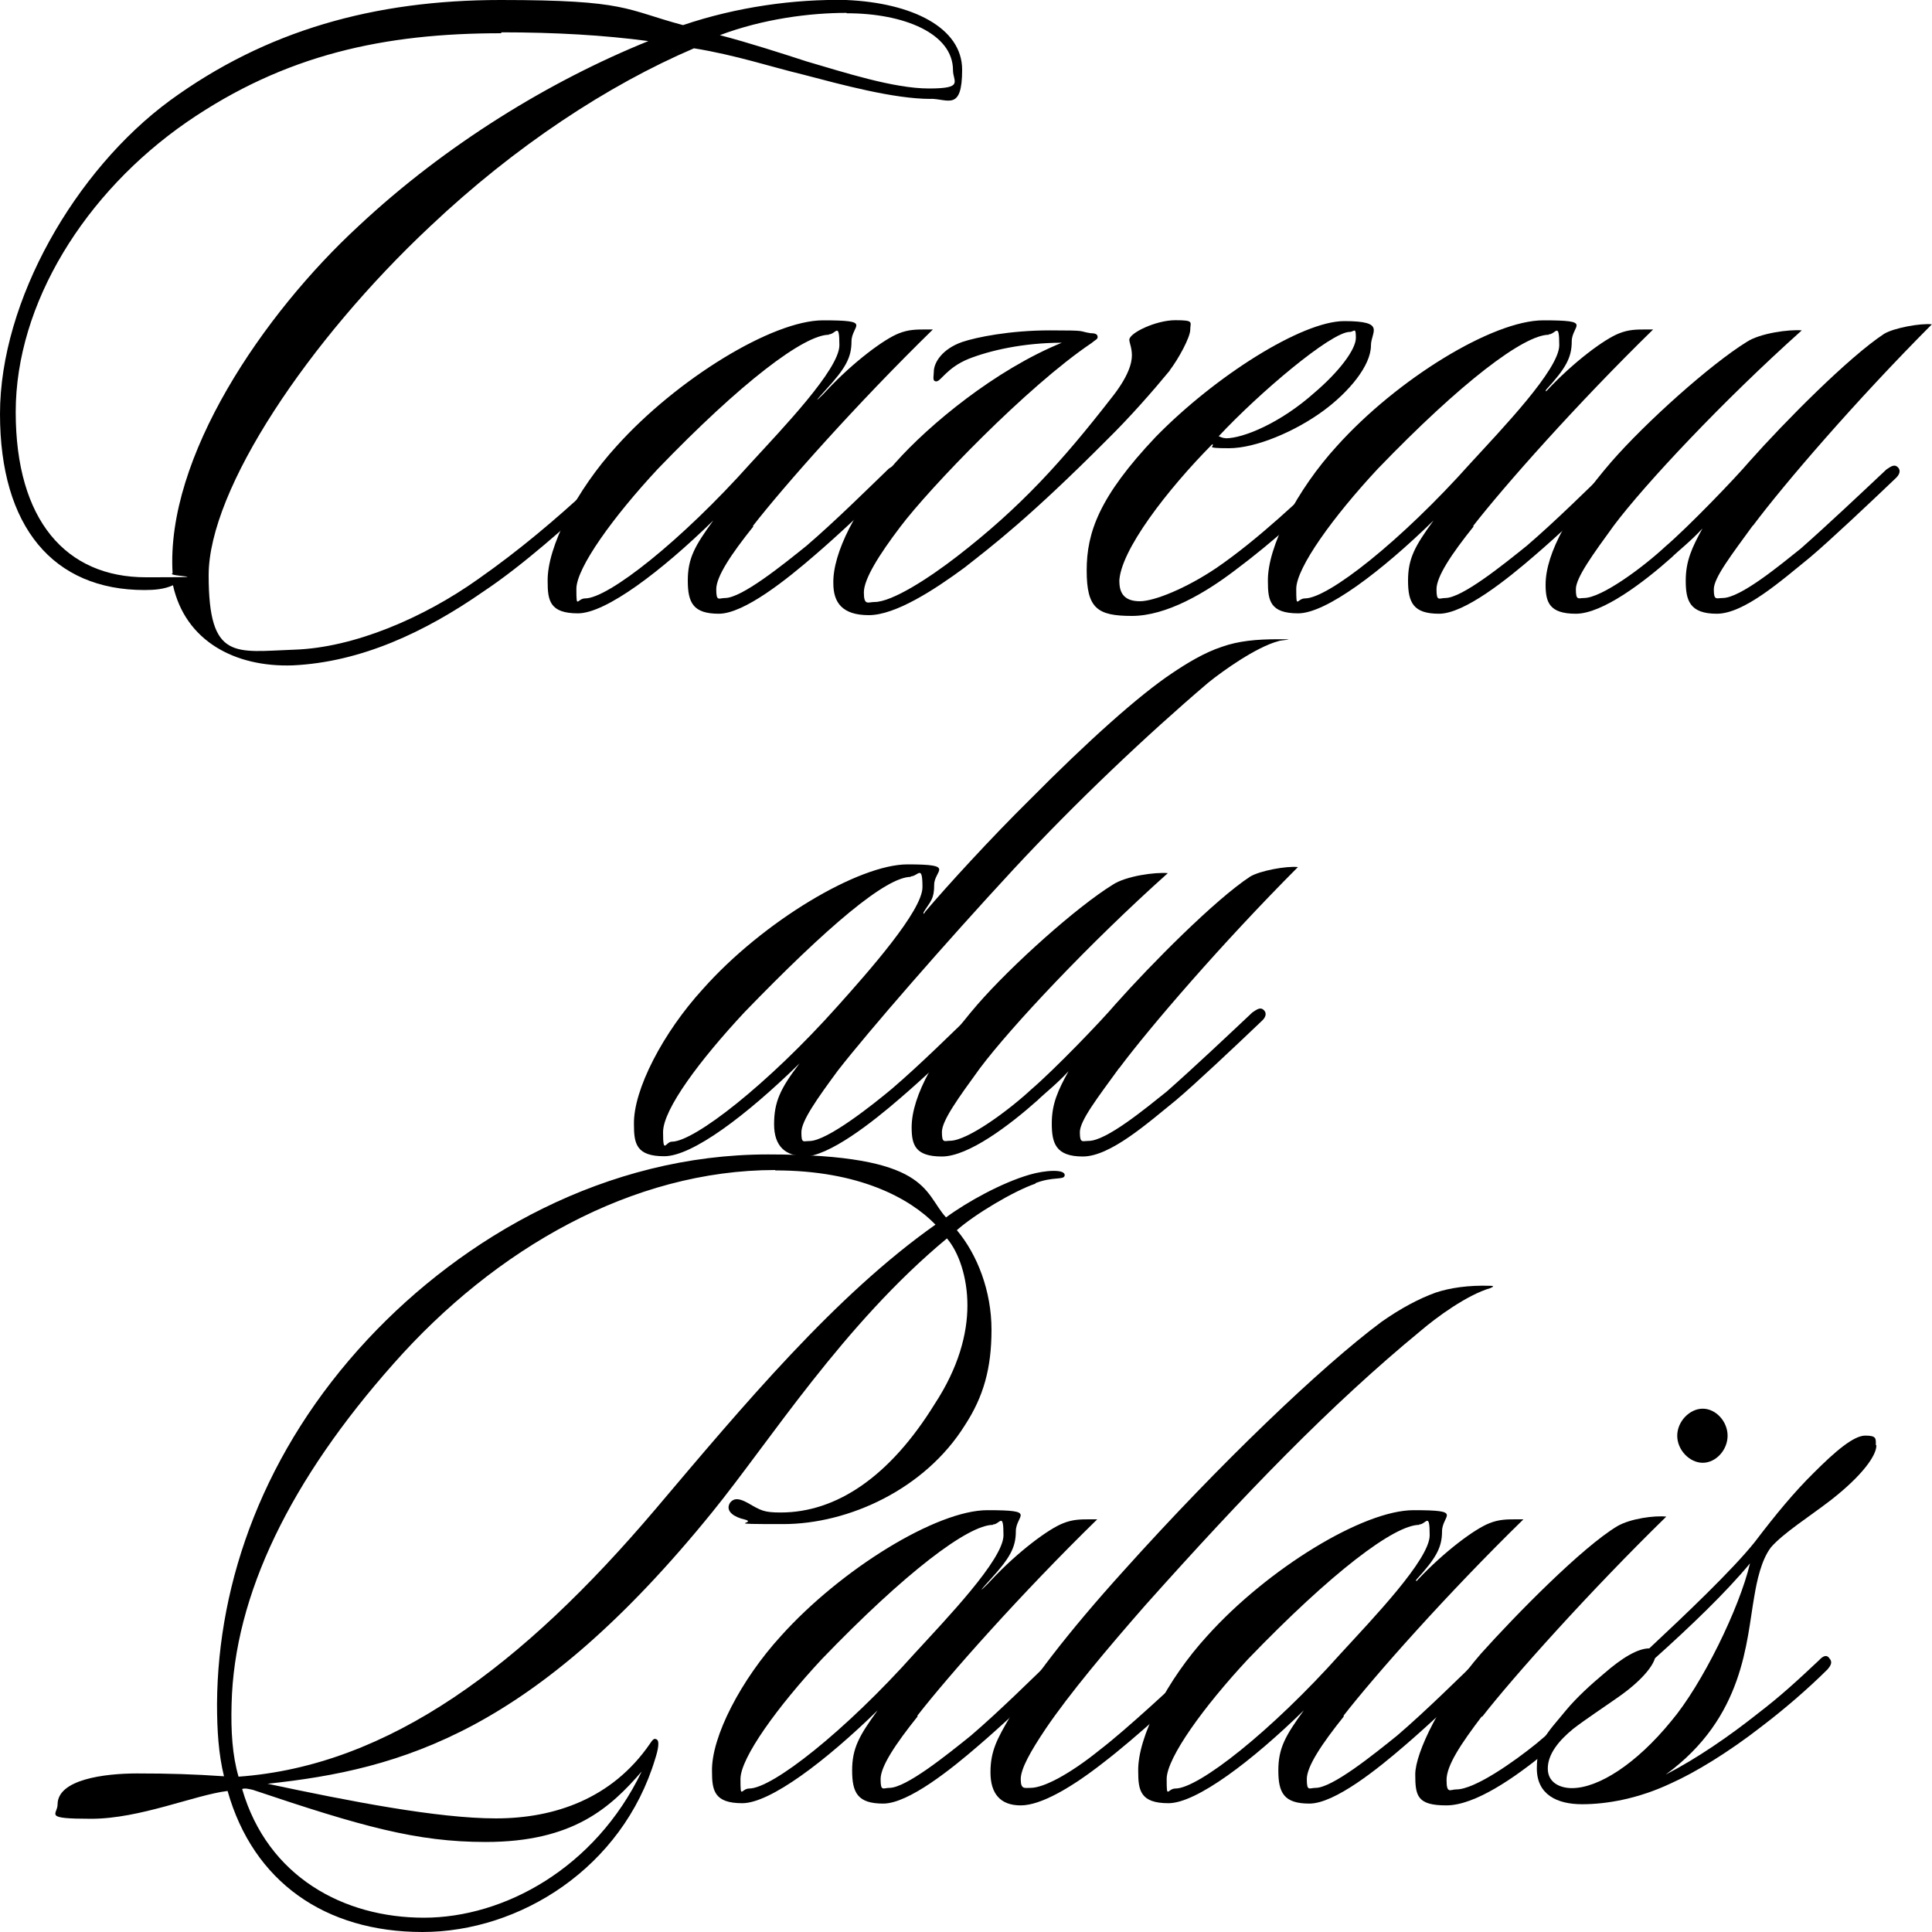 <?xml version="1.0" encoding="UTF-8"?>
<svg id="Calque_1" data-name="Calque 1" xmlns="http://www.w3.org/2000/svg" viewBox="0 0 150 150">
  <g>
    <path d="M72.27,7.68c-2.89,0-6.94-1.11-9.92-1.89-2.46-.59-5.24-1.52-8.47-2.04-6.66,2.85-13.88,7.58-20.48,13.82-9.43,8.84-17.2,20.41-17.2,27.09s2.07,5.94,6.66,5.78c4.62-.15,10.03-2.47,14.25-5.47,3.23-2.26,6.06-4.67,8.73-7.14.34-.31,1.02-.99,1.3-.68s-.06.9-.48,1.27c-2.69,2.41-5.98,5.41-9.15,7.52-4.53,3.15-9.49,5.47-14.79,5.72-4.48.15-8.33-1.89-9.29-6.22-.68.31-1.44.37-2.21.37-7.08,0-11.22-4.89-11.22-13.67S5.84,13.21,13.2,7.8C20.62,2.39,29.01,0,38.87,0s9.63.74,14.16,1.95C57.22.53,61.7-.08,65.69,0c5.16.22,9.01,2.16,9.01,5.41s-1.1,2.26-2.46,2.26h.03ZM38.92,2.58c-9.07,0-16.77,1.64-24.42,6.9C6.6,14.95,1.22,23.57,1.22,31.99s3.91,12.83,10.11,12.83,1.44-.06,2.07-.31c-.54-9,7.03-20.13,14.45-26.97,6.74-6.31,14.84-11.26,22.49-14.35-3.43-.46-7.22-.68-11.42-.68v.06ZM65.72,1c-2.83,0-6.46.46-9.83,1.73,2.27.59,4.82,1.42,6.74,2.04,2.89.84,6.74,2.1,9.49,2.1s1.87-.53,1.87-1.42c0-2.85-3.8-4.42-8.24-4.42l-.03-.03Z"/>
    <path d="M58.5,40.86c-1.73,2.16-2.89,3.9-2.89,4.89s.2.68.68.68c1.3,0,4.48-2.57,6.32-4.05,2.21-1.89,4.76-4.42,6.4-6,.28-.15.68-.53.96-.15.28.31,0,.59-.34.9-2.07,2.1-4.67,4.52-6.4,6-2.07,1.79-5.44,4.52-7.42,4.52s-2.41-.84-2.41-2.57.54-2.69,1.98-4.67c-3.99,3.9-8.33,7.21-10.51,7.21s-2.35-.99-2.35-2.47c-.06-2.69,2.27-7.14,5.35-10.51,4.67-5.2,12.1-9.77,16.03-9.77s2.21.37,2.21,1.64-.48,2.1-1.98,3.74-.06.22.06.06c2.12-2.26,4.48-3.99,5.58-4.42.76-.31,1.39-.31,2.12-.31h.54c-5.92,5.78-11.56,12.15-13.97,15.25l.03.06ZM64.36,25.99c-1.93,0-6.8,3.68-13.29,10.42-3.43,3.68-6.32,7.67-6.32,9.31s.06.74.68.74c1.78,0,7.42-4.42,12.86-10.51,2.41-2.63,6.88-7.27,6.88-9.15s-.28-.84-.82-.84v.03Z"/>
    <path d="M90.82,28.77c-1.3,1.58-3.09,3.62-4.82,5.32-6.12,6.15-9.01,8.32-11.13,9.99-2.35,1.73-5.35,3.68-7.42,3.68s-2.75-.99-2.75-2.47c-.06-2.32,1.78-6,4.82-9.37,2.61-2.94,7.76-7.21,12.92-9.31-2.95,0-5.58.59-7.28,1.27-1.64.68-2.12,1.73-2.46,1.73s-.2-.37-.2-.74c0-.74.68-1.79,2.21-2.32,1.1-.37,3.71-.9,6.8-.9s2.12.06,3.17.22c.48,0,.54.15.54.31s-.2.22-.48.46c-5.01,3.37-12.58,11.26-14.84,14.26-1.64,2.16-2.83,4.05-2.83,5.1s.34.74.82.74c1.39,0,4.28-1.89,6.4-3.53,4.96-3.83,8.19-7.42,11.95-12.25,1.39-1.73,1.64-2.78,1.64-3.37s-.2-.99-.2-1.21c0-.53,2.07-1.52,3.57-1.52s1.16.15,1.16.74-.91,2.26-1.59,3.15h0Z"/>
    <path d="M86.91,45.16c0,.99.48,1.52,1.59,1.52s3.57-.99,5.92-2.57c3.31-2.26,6.74-5.57,8.53-7.27.48-.46.96-.9,1.25-.59s-.06.74-.34,1.05c-2.35,2.32-4.96,4.73-7.99,6.99-2.27,1.73-5.3,3.53-7.99,3.53s-3.51-.59-3.51-3.53.96-5.72,5.35-10.36c4.62-4.73,11.36-9,14.65-9s2.07.84,2.07,1.89c0,1.58-1.73,3.62-3.65,5.04-2.21,1.64-5.3,2.94-7.37,2.94s-1.02-.15-1.3-.31c-3.43,3.46-7.22,8.32-7.22,10.73l.03-.06ZM95.16,34.03c1.39,0,4.28-1.21,6.88-3.53,1.93-1.64,3.23-3.37,3.23-4.27s-.14-.46-.48-.46c-1.44,0-7.03,4.73-10.17,8.1.14.06.34.15.54.15h0Z"/>
    <path d="M114.42,40.86c-1.73,2.16-2.89,3.9-2.89,4.89s.2.68.68.68c1.3,0,4.48-2.57,6.32-4.05,2.21-1.89,4.76-4.42,6.4-6,.28-.15.68-.53.96-.15.28.31,0,.59-.34.9-2.07,2.1-4.67,4.52-6.4,6-2.07,1.79-5.44,4.52-7.42,4.52s-2.41-.84-2.41-2.57.54-2.69,1.98-4.67c-3.99,3.9-8.33,7.21-10.51,7.21s-2.35-.99-2.35-2.47c-.06-2.69,2.27-7.14,5.35-10.51,4.67-5.2,12.1-9.77,16.03-9.77s2.21.37,2.21,1.64-.48,2.1-1.98,3.74c-.06.06-.06.22.06.06,2.12-2.26,4.48-3.99,5.58-4.42.76-.31,1.39-.31,2.12-.31h.54c-5.92,5.78-11.56,12.15-13.97,15.25l.03.06ZM120.25,25.99c-1.93,0-6.8,3.68-13.29,10.42-3.43,3.68-6.32,7.67-6.32,9.31s.06.74.68.74c1.78,0,7.42-4.42,12.86-10.51,2.41-2.63,6.88-7.27,6.88-9.15s-.28-.84-.82-.84v.03Z"/>
    <path d="M136.09,40.8c-1.64,2.26-3.03,4.05-3.03,4.95s.2.68.68.68c1.39,0,4.48-2.57,6.06-3.83,2.21-1.95,4.82-4.42,6.66-6.15.34-.22.62-.46.91-.15.2.22.14.53-.2.84-1.98,1.89-5.16,4.89-6.66,6.15-2.21,1.79-5.1,4.36-7.22,4.36s-2.41-1.05-2.41-2.57.48-2.57,1.3-4.05c-.91.99-1.87,1.73-2.41,2.26-2.12,1.89-5.35,4.36-7.42,4.36s-2.35-.9-2.35-2.26c0-2.47,1.93-5.85,5.1-9.53,2.69-3.09,7.71-7.58,10.51-9.31,1.02-.68,3.31-.99,4.28-.9-6.12,5.47-12.18,11.94-14.59,15.15-1.64,2.26-2.95,4.05-2.95,4.95s.2.68.62.68c1.39,0,4.62-2.41,6.32-3.99,1.78-1.52,5.44-5.32,6.54-6.62,2.75-3.09,7.71-8.1,10.45-9.9.76-.46,2.83-.84,3.71-.74-5.92,5.94-11.47,12.4-13.88,15.62h-.03Z"/>
  </g>
  <g>
    <path d="M62.45,89.76c-1.44,0-2.35-.74-2.35-2.47s.48-2.78,1.98-4.73c-4.14,4.05-8.33,7.21-10.51,7.21s-2.35-.99-2.35-2.47c-.06-2.69,2.27-7.14,5.35-10.51,4.67-5.26,12.1-9.68,15.89-9.68s2.07.46,2.07,1.58-.28,1.27-.76,2.04c-.14.22-.06.31.06.06,1.73-2.04,5.16-5.78,8.05-8.63,4.62-4.67,8.58-8.2,11.13-9.9,1.1-.74,2.46-1.58,3.85-2.04,1.3-.46,2.69-.59,4.39-.59s.14.06,0,.15c-1.73.46-4.33,2.32-5.44,3.22-4.76,4.05-10.31,9.31-15.13,14.5-5.35,5.78-11.22,12.53-13.63,15.62-1.59,2.16-2.83,3.9-2.83,4.79s.14.68.62.68c1.39,0,4.96-2.85,6.4-4.05,2.21-1.89,4.76-4.42,6.4-6,.28-.15.68-.53.96-.15.28.31,0,.59-.34.9-2.07,2.1-4.67,4.52-6.4,6-2.07,1.79-5.5,4.52-7.51,4.52l.08-.03ZM70.72,68.08c-1.93,0-6.46,3.83-12.92,10.51-3.43,3.68-6.32,7.52-6.32,9.31s.2.74.68.74c1.73,0,7.42-4.42,12.86-10.51,2.41-2.69,6.6-7.42,6.6-9.25s-.34-.84-.91-.84v.03Z"/>
    <path d="M86.87,82.95c-1.64,2.26-3.03,4.05-3.03,4.95s.2.68.68.68c1.39,0,4.48-2.57,6.06-3.83,2.21-1.95,4.82-4.42,6.66-6.15.34-.22.62-.46.91-.15.2.22.14.53-.2.83-1.98,1.89-5.16,4.89-6.66,6.15-2.21,1.79-5.1,4.36-7.22,4.36s-2.41-1.05-2.41-2.57.48-2.57,1.3-4.05c-.91.99-1.87,1.73-2.41,2.26-2.12,1.89-5.35,4.36-7.42,4.36s-2.35-.9-2.35-2.26c0-2.47,1.93-5.85,5.1-9.53,2.69-3.09,7.71-7.58,10.51-9.31,1.02-.68,3.31-.99,4.28-.9-6.12,5.47-12.18,11.94-14.59,15.15-1.64,2.26-2.95,4.05-2.95,4.95s.2.68.62.68c1.39,0,4.62-2.41,6.32-3.99,1.78-1.52,5.44-5.32,6.54-6.62,2.75-3.09,7.71-8.1,10.45-9.9.76-.46,2.83-.84,3.71-.74-5.92,5.94-11.47,12.4-13.88,15.62h-.03Z"/>
  </g>
  <g>
    <path d="M80.41,91.89c-1.73.59-4.76,2.41-6.12,3.62,1.59,1.89,2.69,4.73,2.69,7.73s-.62,5.2-2.07,7.42c-3.09,4.95-9.01,7.67-14.11,7.67s-1.78-.06-3.03-.37c-.68-.15-1.5-.59-1.1-1.27.34-.46.82-.31,1.39,0,1.02.59,1.25.74,2.55.74,4.33,0,8.47-2.78,11.95-8.41,1.87-2.85,2.55-5.47,2.55-7.67s-.68-4.14-1.59-5.2c-8.05,6.68-13.77,15.77-18.22,21.25-13.82,17.04-24.08,19.98-34.53,21.09,6.4,1.36,13.2,2.69,17.73,2.69s9.01-1.52,11.95-5.78c.2-.31.34-.46.48-.37.34.06.14.9-.06,1.52-2.55,8.47-10.51,13.45-18.07,13.45s-13.14-3.9-15.13-10.95c-2.55.31-6.8,2.16-10.59,2.16s-2.61-.31-2.61-1.11c0-1.95,3.65-2.41,6.18-2.41s4.39.06,6.74.22c-.42-1.73-.54-3.53-.54-5.63.06-9.53,3.65-19.67,11.7-28.3,7.42-7.95,18.5-14.35,31.08-14.35s12.04,2.94,13.82,4.89c1.64-1.21,4.33-2.69,6.46-3.31,1.25-.37,2.83-.46,2.75.06-.06.37-.91.06-2.27.59v.03ZM60.19,90.84c-11.08,0-21.73,6.09-29.63,15.03-7.99,9-12.38,17.94-12.58,26.44-.06,2.1.06,3.99.54,5.63,11.7-.84,22.07-8.63,32.38-20.78,6.8-8.04,13.97-16.61,21.73-22.08-1.98-2.04-5.92-4.21-12.44-4.21v-.03ZM37.69,143.01c-5.35,0-9.63-1.21-18.07-4.05-.28-.06-.62-.15-.82-.06,1.98,6.83,7.9,9.99,14.11,9.99s13.29-3.83,16.91-11.35c-2.41,2.78-5.3,5.47-12.1,5.47h-.03Z"/>
    <path d="M71.26,133.24c-1.73,2.16-2.89,3.9-2.89,4.89s.2.68.68.68c1.3,0,4.48-2.57,6.32-4.05,2.21-1.89,4.76-4.42,6.4-6,.28-.15.68-.53.96-.15.28.31,0,.59-.34.9-2.07,2.1-4.67,4.52-6.4,6-2.07,1.79-5.44,4.52-7.42,4.52s-2.41-.84-2.41-2.57.54-2.69,1.98-4.67c-3.99,3.9-8.33,7.21-10.51,7.21s-2.35-.99-2.35-2.47c-.06-2.69,2.27-7.14,5.35-10.51,4.67-5.2,12.1-9.77,16.03-9.77s2.21.37,2.21,1.64-.48,2.1-1.98,3.74-.06.22.06.06c2.12-2.26,4.48-3.99,5.58-4.42.76-.31,1.39-.31,2.12-.31h.54c-5.92,5.78-11.56,12.15-13.97,15.25l.03.06ZM77.1,118.39c-1.93,0-6.8,3.68-13.29,10.42-3.43,3.68-6.32,7.67-6.32,9.31s.06.74.68.74c1.78,0,7.42-4.42,12.86-10.51,2.41-2.63,6.88-7.27,6.88-9.15s-.28-.84-.82-.84v.03Z"/>
    <path d="M115.77,99.99c-1.87.53-4.28,2.32-5.44,3.31-7.03,5.78-13.68,12.68-21.39,21.31-2.95,3.37-5.92,6.9-7.76,9.62-1.16,1.73-1.93,3.09-1.93,3.9s.28.68.76.68c1.02,0,3.03-1.05,5.44-3,1.98-1.52,5.78-5.04,7.42-6.62.28-.22.68-.74,1.02-.37.2.31,0,.68-.34,1.05-1.59,1.58-5.35,5.04-7.9,6.99-2.41,1.89-4.82,3.31-6.4,3.31s-2.35-.9-2.35-2.57.54-2.63,1.5-4.27c1.44-2.57,4.53-6.62,8.87-11.41,7.42-8.26,15.33-15.83,20-19.3,1.5-1.05,2.89-1.79,4.19-2.26,1.1-.37,2.55-.59,4.28-.53.2,0,.28.06,0,.15h.03Z"/>
    <path d="M104.35,133.24c-1.73,2.16-2.89,3.9-2.89,4.89s.2.68.68.68c1.3,0,4.48-2.57,6.32-4.05,2.21-1.89,4.76-4.42,6.4-6,.28-.15.68-.53.96-.15.28.31,0,.59-.34.9-2.07,2.1-4.67,4.52-6.4,6-2.07,1.79-5.44,4.52-7.42,4.52s-2.41-.84-2.41-2.57.54-2.69,1.98-4.67c-3.99,3.9-8.33,7.21-10.51,7.21s-2.35-.99-2.35-2.47c-.06-2.69,2.27-7.14,5.35-10.51,4.67-5.2,12.1-9.77,16.03-9.77s2.21.37,2.21,1.64-.48,2.1-1.98,3.74c-.06.06-.06.22.06.06,2.12-2.26,4.48-3.99,5.58-4.42.76-.31,1.39-.31,2.12-.31h.54c-5.92,5.78-11.56,12.15-13.97,15.25l.03.06ZM110.19,118.39c-1.93,0-6.8,3.68-13.29,10.42-3.43,3.68-6.32,7.67-6.32,9.31s.06.74.68.74c1.78,0,7.42-4.42,12.86-10.51,2.41-2.63,6.88-7.27,6.88-9.15s-.28-.84-.82-.84v.03Z"/>
    <path d="M115.06,133.24c-1.64,2.16-2.75,3.83-2.75,4.95s.28.74.76.74c1.44,0,4.48-2.16,6.18-3.53,2.35-1.95,5.64-5.04,7.08-6.37.42-.46.76-.68,1.02-.31.2.22.06.53-.28.84-1.73,1.73-5.58,5.26-7.22,6.62-2.21,1.79-5.3,3.99-7.56,3.99s-2.41-.74-2.41-2.41,1.98-5.78,5.1-9.37c2.69-3,7.85-8.26,10.59-9.9,1.02-.59,2.89-.84,3.8-.74-5.92,5.78-11.9,12.46-14.31,15.56v-.06ZM132.2,113.57c-1.02,0-1.98-.99-1.98-2.1s.96-2.1,1.98-2.1,1.93.99,1.93,2.1-.91,2.1-1.93,2.1Z"/>
    <path d="M145.68,112.24c0,.74-1.02,2.26-3.51,4.21-1.64,1.27-3.71,2.57-4.67,3.68-.76.99-1.1,2.63-1.3,3.83-.62,3.46-.76,9.37-6.88,13.82,2.46-1.27,4.96-3,7.14-4.73,1.78-1.36,3.09-2.57,4.76-4.14.34-.37.62-.46.82-.15.28.31.06.59-.14.84-1.59,1.58-3.43,3.15-5.1,4.42-2.61,2.04-5.24,3.62-7.03,4.42-2.55,1.21-5.01,1.64-6.94,1.64s-3.51-.74-3.51-2.78.76-2.69,2.27-4.52c.82-.99,1.98-2.04,2.95-2.85,1.39-1.21,2.61-1.95,3.51-1.95,2.75-2.57,6.46-6.09,8.19-8.26,1.64-2.16,3.09-3.9,4.53-5.32,1.78-1.79,3.17-2.94,4.05-2.94s.82.22.82.74l.06.03ZM128.49,128.75c-.2.68-1.1,1.79-2.83,3-.96.68-2.55,1.73-3.51,2.47-1.1.9-1.98,1.95-1.98,3.09s1.02,1.52,1.87,1.52c2.07,0,5.01-1.89,7.71-5.2,2.41-2.85,5.3-8.78,6.12-12.25-1.87,2.26-4.62,4.89-7.37,7.36h0Z"/>
  </g>
</svg>